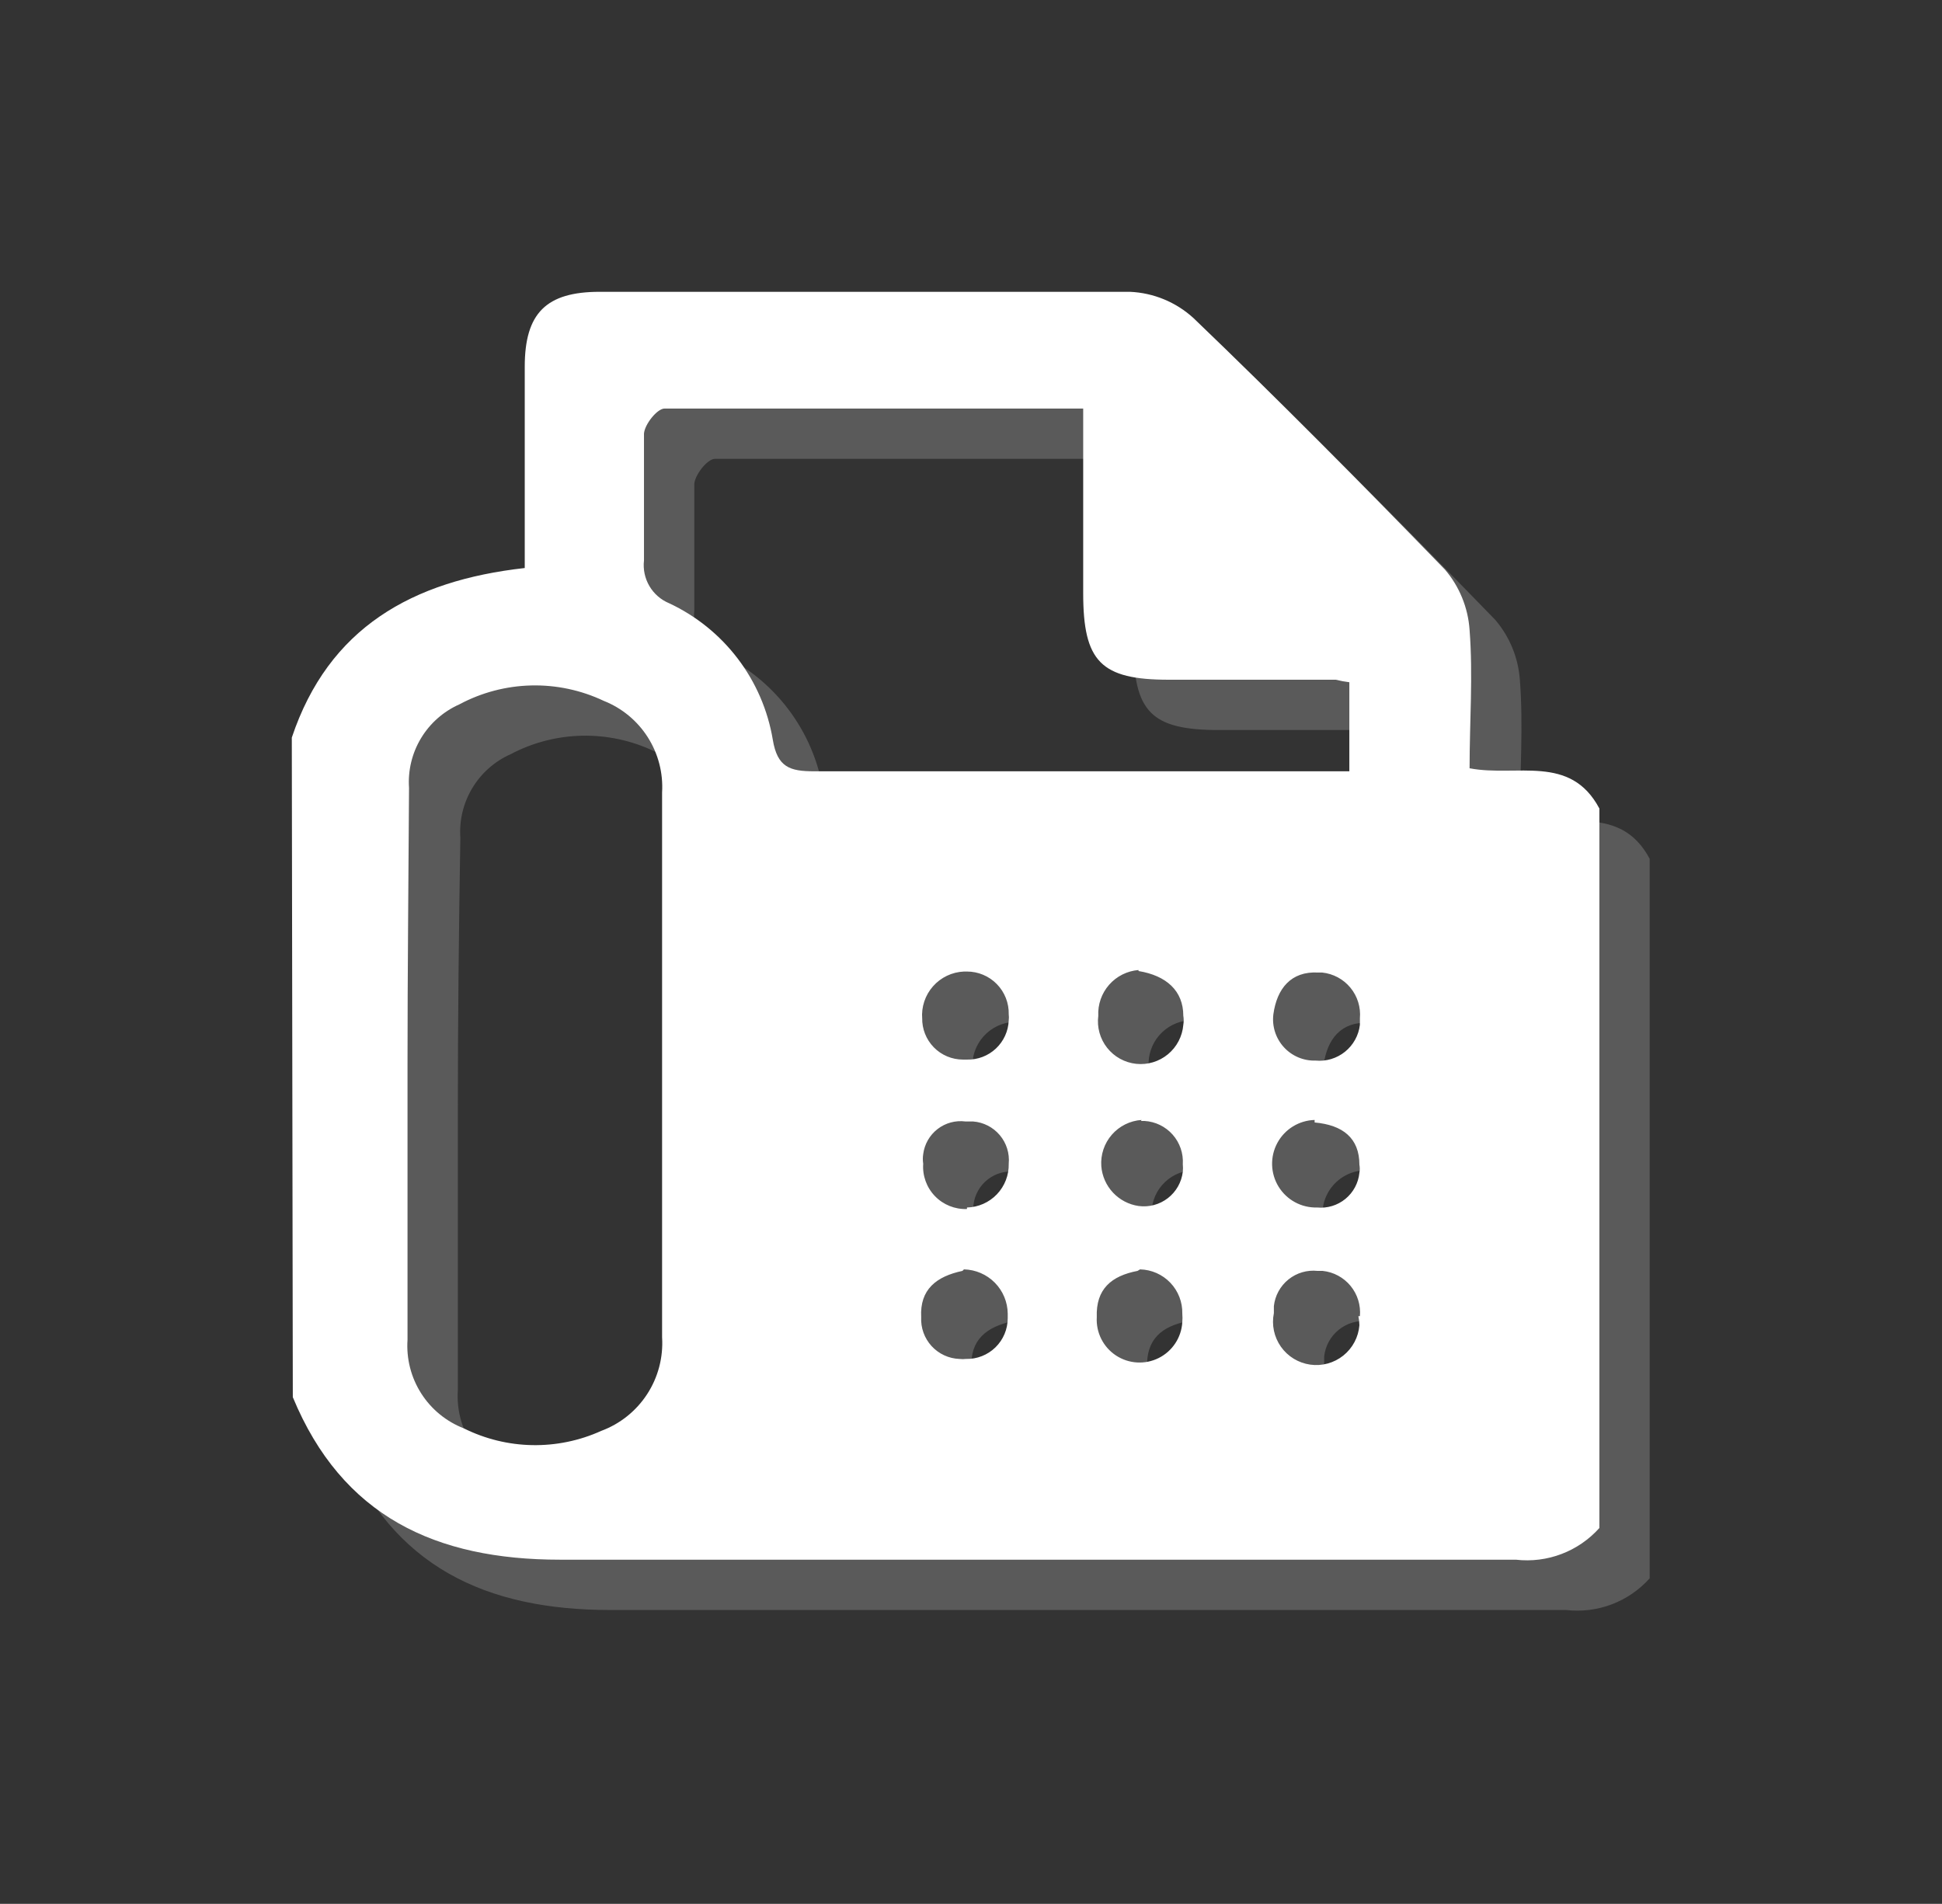 <svg xmlns="http://www.w3.org/2000/svg" xmlns:xlink="http://www.w3.org/1999/xlink" viewBox="0 0 38.6 37.84"><rect x="0" y="0" width="38.6" height="37.84" fill="#333333" stroke="none"/><defs><style>.cls-1{fill:none;}.cls-2{clip-path:url(#clip-path);}.cls-3{fill:#666;fill-opacity:0.78;}.cls-4{clip-path:url(#clip-path-2);}.cls-5{fill:#fff;}</style><clipPath id="clip-path"><path class="cls-1" d="M6.8,15.66c.73-2.18,2.39-3.12,4.63-3.37v-4c0-1.07.43-1.49,1.49-1.49H23.46a2,2,0,0,1,1.26.52c1.7,1.63,3.36,3.31,5,5a2.06,2.06,0,0,1,.49,1.2c.07.91,0,1.82,0,2.75.94.18,2-.29,2.58.8v14.3a1.93,1.93,0,0,1-1.66.63h-19c-2.47,0-4.33-.86-5.31-3.23Zm2.3,6.48v5.49a1.76,1.76,0,0,0,1.12,1.76,3.18,3.18,0,0,0,2.73.05,1.86,1.86,0,0,0,1.21-1.86V16.75A1.84,1.84,0,0,0,13,14.93a3.18,3.18,0,0,0-2.85.06,1.69,1.69,0,0,0-1,1.66C9.12,18.48,9.1,20.31,9.1,22.14Zm18.72-5.8V14.56a2.24,2.24,0,0,1-.27-.05H24.23c-1.35,0-1.7-.36-1.7-1.72V9.12H14.21c-.15,0-.4.32-.41.5v2.52a.82.82,0,0,0,.5.85,3.66,3.66,0,0,1,2.06,2.71c.09.55.34.63.82.63H27.82Zm-1.51,4.82a.82.82,0,0,0,.84.92.81.81,0,0,0,.88-.71v-.13a.84.84,0,0,0-.75-.91H27.2C26.66,20.3,26.38,20.65,26.31,21.16Zm1.72,6a.83.83,0,0,0-.74-.9h-.1a.79.79,0,0,0-.87.7v.14a.86.86,0,1,0,1.7.24A1.09,1.09,0,0,0,28,27.16Zm-8.7-5.93a.81.81,0,0,0,.81.83h.08a.81.81,0,0,0,.83-.78.48.48,0,0,0,0-.12.83.83,0,0,0-.83-.85h-.06a.87.87,0,0,0-.83.94Zm4.3-.95a.87.87,0,0,0-.8.91.85.85,0,1,0,1.69.18.54.54,0,0,0,0-.18c0-.5-.34-.8-.89-.89ZM20.22,25a.85.85,0,0,0,.83-.87h0a.77.77,0,0,0-.71-.84h-.15a.75.75,0,0,0-.84.65.61.61,0,0,0,0,.19.84.84,0,0,0,.87.9Zm3.47-1.74a.86.86,0,0,0-.8.92.87.87,0,0,0,.74.79.78.78,0,0,0,.88-.68.76.76,0,0,0,0-.15.81.81,0,0,0-.76-.86h-.07Zm3.44,0A.86.86,0,0,0,27.18,25a.77.77,0,0,0,.84-.69.43.43,0,0,0,0-.16c0-.53-.33-.79-.89-.84Zm-7,3c-.52.11-.85.37-.82.92a.79.79,0,0,0,.76.83.56.56,0,0,0,.13,0,.81.81,0,0,0,.83-.81v-.09a.89.89,0,0,0-.87-.88Zm3.48,0c-.52.1-.83.36-.81.92a.85.85,0,0,0,1.7.1,1,1,0,0,0,0-.17.86.86,0,0,0-.84-.88h0Z"/></clipPath><clipPath id="clip-path-2"><path class="cls-1" d="M5.8,14.66c.73-2.18,2.39-3.12,4.63-3.37v-4c0-1.07.43-1.49,1.49-1.49H22.46a2,2,0,0,1,1.26.52c1.7,1.63,3.36,3.31,5,5a2.06,2.06,0,0,1,.49,1.2c.07.91,0,1.82,0,2.75.94.18,2-.29,2.58.8v14.3a1.93,1.93,0,0,1-1.66.63h-19c-2.47,0-4.33-.86-5.31-3.23Zm2.3,6.48v5.49a1.76,1.76,0,0,0,1.12,1.76,3.18,3.18,0,0,0,2.73.05,1.86,1.86,0,0,0,1.21-1.86V15.75A1.84,1.84,0,0,0,12,13.93,3.19,3.19,0,0,0,9.13,14a1.69,1.69,0,0,0-1,1.66C8.12,17.48,8.1,19.31,8.1,21.14Zm18.72-5.8V13.56a2.24,2.24,0,0,1-.27-.05H23.23c-1.35,0-1.7-.36-1.7-1.72V8.12H13.21c-.15,0-.4.32-.41.5v2.52a.82.82,0,0,0,.5.85,3.66,3.66,0,0,1,2.06,2.71c.09.55.34.63.82.63H26.82Zm-1.51,4.82a.82.82,0,0,0,.84.92.81.81,0,0,0,.88-.71v-.13a.84.84,0,0,0-.75-.91H26.2C25.66,19.3,25.38,19.65,25.31,20.16Zm1.72,6a.83.83,0,0,0-.74-.9h-.1a.79.79,0,0,0-.87.7v.14a.86.86,0,1,0,1.7.24A1.09,1.09,0,0,0,27,26.16Zm-8.7-5.93a.81.81,0,0,0,.81.83h.08a.81.81,0,0,0,.83-.78.48.48,0,0,0,0-.12.83.83,0,0,0-.83-.85h-.06a.87.87,0,0,0-.83.94Zm4.3-.95a.87.87,0,0,0-.8.91.85.85,0,1,0,1.69.18.54.54,0,0,0,0-.18c0-.5-.34-.8-.89-.89ZM19.22,24a.85.85,0,0,0,.83-.87h0a.77.77,0,0,0-.71-.84h-.15a.75.75,0,0,0-.84.65.61.61,0,0,0,0,.19.84.84,0,0,0,.87.9Zm3.47-1.74a.86.86,0,0,0-.8.92.87.87,0,0,0,.74.79.78.78,0,0,0,.88-.68.76.76,0,0,0,0-.15.81.81,0,0,0-.76-.86h-.07Zm3.44,0A.86.86,0,0,0,26.18,24a.77.77,0,0,0,.84-.69.43.43,0,0,0,0-.16c0-.53-.33-.79-.89-.84Zm-7,3c-.52.11-.85.37-.82.92a.79.79,0,0,0,.76.83.56.56,0,0,0,.13,0,.81.81,0,0,0,.83-.81v-.09a.89.89,0,0,0-.87-.88Zm3.48,0c-.52.1-.83.36-.81.92a.85.85,0,0,0,1.7.1,1,1,0,0,0,0-.17.86.86,0,0,0-.84-.88h0Z"/></clipPath></defs><title>fax</title><g id="Ebene_2" data-name="Ebene 2"><g id="Ebene_1-2" data-name="Ebene 1"><g id="Ebene_2-2" data-name="Ebene 2"><g id="Ebene_1-2-2" data-name="Ebene 1-2"><g class="cls-2"><rect class="cls-3" x="1" y="1" width="37.6" height="36.84"/></g><g class="cls-4"><rect class="cls-5" width="37.6" height="36.84"/></g></g></g></g></g></svg>